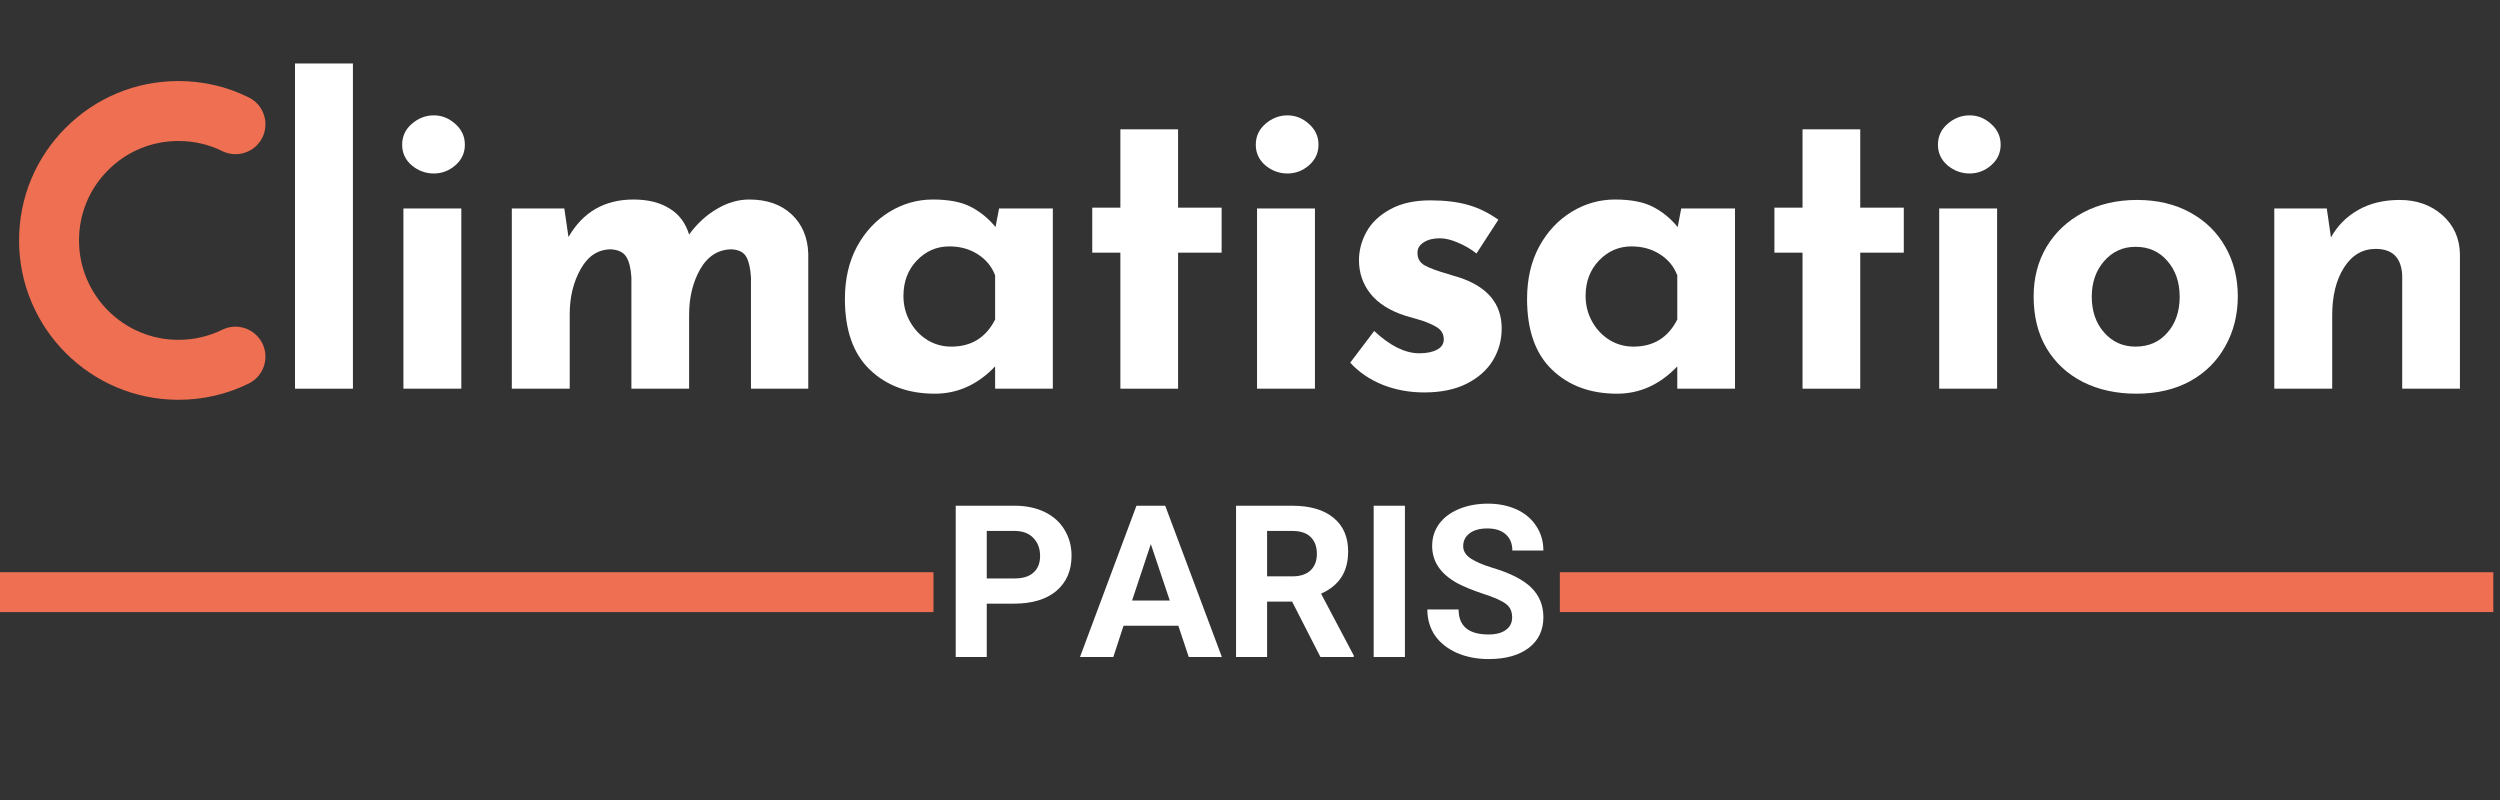 <svg xmlns="http://www.w3.org/2000/svg" xmlns:xlink="http://www.w3.org/1999/xlink" width="250" viewBox="0 0 187.5 60" height="80" preserveAspectRatio="xMidYMid meet"><rect x="0" y="0" width="187.5" height="60" fill="#333333" stroke="none"/><defs><g></g><clipPath id="fc8103fdbd"><path d="M 1.43 6.062 L 20 6.062 L 20 30 L 1.43 30 Z M 1.43 6.062 " clip-rule="nonzero"></path></clipPath><clipPath id="c09602d948"><path d="M 13.383 29.984 C 6.789 29.984 1.43 24.621 1.43 18.031 C 1.43 14.84 2.672 11.836 4.934 9.578 C 7.188 7.324 10.188 6.078 13.383 6.078 C 15.234 6.078 17.012 6.492 18.656 7.305 C 19.77 7.852 20.223 9.203 19.68 10.312 C 19.129 11.426 17.781 11.879 16.672 11.332 C 15.645 10.828 14.539 10.574 13.383 10.574 C 11.391 10.574 9.516 11.348 8.109 12.758 C 6.699 14.164 5.926 16.039 5.926 18.031 C 5.926 22.145 9.27 25.488 13.383 25.488 C 14.539 25.488 15.645 25.23 16.672 24.73 C 17.785 24.184 19.129 24.645 19.68 25.758 C 20.223 26.871 19.766 28.219 18.652 28.766 C 17.008 29.574 15.234 29.984 13.383 29.984 Z M 13.383 29.984 " clip-rule="nonzero"></path></clipPath><clipPath id="d2253bf63f"><path d="M 115 42 L 187 42 L 187 46 L 115 46 Z M 115 42 " clip-rule="nonzero"></path></clipPath></defs><g clip-path="url(#fc8103fdbd)"><g clip-path="url(#c09602d948)"><path fill="#ee6f51" d="M 1.43 6.078 L 1.43 29.984 L 20.129 29.984 L 20.129 6.078 Z M 1.43 6.078 " fill-opacity="1" fill-rule="nonzero"></path></g></g><g fill="#ffffff" fill-opacity="1"><g transform="translate(19.907, 29.152)"><g><path d="M 6.562 -24.391 L 6.562 0 L 2.219 0 L 2.219 -24.391 Z M 6.562 -24.391 "></path></g></g></g><g fill="#ffffff" fill-opacity="1"><g transform="translate(28.037, 29.152)"><g><path d="M 6.562 -13.516 L 6.562 0 L 2.219 0 L 2.219 -13.516 Z M 2.125 -18.297 C 2.125 -18.922 2.363 -19.441 2.844 -19.859 C 3.332 -20.285 3.883 -20.5 4.5 -20.5 C 5.102 -20.5 5.641 -20.285 6.109 -19.859 C 6.586 -19.441 6.828 -18.922 6.828 -18.297 C 6.828 -17.68 6.586 -17.164 6.109 -16.75 C 5.641 -16.344 5.102 -16.141 4.5 -16.141 C 3.883 -16.141 3.332 -16.344 2.844 -16.75 C 2.363 -17.164 2.125 -17.68 2.125 -18.297 Z M 2.125 -18.297 "></path></g></g></g><g fill="#ffffff" fill-opacity="1"><g transform="translate(36.167, 29.152)"><g><path d="M 20.031 -14.188 C 21.352 -14.188 22.41 -13.816 23.203 -13.078 C 23.992 -12.336 24.41 -11.359 24.453 -10.141 L 24.453 0 L 20.156 0 L 20.156 -8.344 C 20.113 -9.031 20 -9.539 19.812 -9.875 C 19.633 -10.219 19.273 -10.41 18.734 -10.453 C 17.723 -10.453 16.93 -9.961 16.359 -8.984 C 15.797 -8.004 15.516 -6.852 15.516 -5.531 L 15.516 0 L 11.188 0 L 11.188 -8.344 C 11.145 -9.031 11.02 -9.539 10.812 -9.875 C 10.613 -10.219 10.234 -10.41 9.672 -10.453 C 8.703 -10.453 7.941 -9.961 7.391 -8.984 C 6.836 -8.004 6.562 -6.875 6.562 -5.594 L 6.562 0 L 2.219 0 L 2.219 -13.516 L 6.156 -13.516 L 6.469 -11.375 C 7.551 -13.25 9.176 -14.188 11.344 -14.188 C 12.438 -14.188 13.336 -13.961 14.047 -13.516 C 14.766 -13.078 15.254 -12.426 15.516 -11.562 C 16.098 -12.363 16.785 -13 17.578 -13.469 C 18.367 -13.945 19.188 -14.188 20.031 -14.188 Z M 20.031 -14.188 "></path></g></g></g><g fill="#ffffff" fill-opacity="1"><g transform="translate(62.196, 29.152)"><g><path d="M 16.766 -13.516 L 16.766 0 L 12.438 0 L 12.438 -1.672 C 11.133 -0.305 9.629 0.375 7.922 0.375 C 5.922 0.375 4.297 -0.223 3.047 -1.422 C 1.797 -2.617 1.172 -4.391 1.172 -6.734 C 1.172 -8.223 1.473 -9.531 2.078 -10.656 C 2.691 -11.781 3.504 -12.648 4.516 -13.266 C 5.523 -13.879 6.609 -14.188 7.766 -14.188 C 8.961 -14.188 9.91 -14.004 10.609 -13.641 C 11.305 -13.285 11.926 -12.781 12.469 -12.125 L 12.734 -13.516 Z M 9.156 -3.156 C 10.656 -3.156 11.75 -3.832 12.438 -5.188 L 12.438 -8.5 C 12.188 -9.164 11.754 -9.691 11.141 -10.078 C 10.535 -10.473 9.82 -10.672 9 -10.672 C 8.051 -10.672 7.238 -10.316 6.562 -9.609 C 5.895 -8.91 5.562 -8.023 5.562 -6.953 C 5.562 -6.254 5.727 -5.609 6.062 -5.016 C 6.395 -4.43 6.832 -3.973 7.375 -3.641 C 7.914 -3.316 8.508 -3.156 9.156 -3.156 Z M 9.156 -3.156 "></path></g></g></g><g fill="#ffffff" fill-opacity="1"><g transform="translate(80.528, 29.152)"><g><path d="M 7.828 -19.453 L 7.828 -13.578 L 11.094 -13.578 L 11.094 -10.203 L 7.828 -10.203 L 7.828 0 L 3.5 0 L 3.5 -10.203 L 1.391 -10.203 L 1.391 -13.578 L 3.5 -13.578 L 3.5 -19.453 Z M 7.828 -19.453 "></path></g></g></g><g fill="#ffffff" fill-opacity="1"><g transform="translate(92.059, 29.152)"><g><path d="M 6.562 -13.516 L 6.562 0 L 2.219 0 L 2.219 -13.516 Z M 2.125 -18.297 C 2.125 -18.922 2.363 -19.441 2.844 -19.859 C 3.332 -20.285 3.883 -20.5 4.5 -20.5 C 5.102 -20.5 5.641 -20.285 6.109 -19.859 C 6.586 -19.441 6.828 -18.922 6.828 -18.297 C 6.828 -17.68 6.586 -17.164 6.109 -16.75 C 5.641 -16.344 5.102 -16.141 4.5 -16.141 C 3.883 -16.141 3.332 -16.344 2.844 -16.75 C 2.363 -17.164 2.125 -17.68 2.125 -18.297 Z M 2.125 -18.297 "></path></g></g></g><g fill="#ffffff" fill-opacity="1"><g transform="translate(100.189, 29.152)"><g><path d="M 6.625 0.281 C 5.508 0.281 4.469 0.086 3.5 -0.297 C 2.531 -0.691 1.723 -1.242 1.078 -1.953 L 2.875 -4.328 C 4.07 -3.211 5.195 -2.656 6.25 -2.656 C 6.801 -2.656 7.242 -2.742 7.578 -2.922 C 7.922 -3.098 8.094 -3.359 8.094 -3.703 C 8.094 -4.117 7.895 -4.438 7.5 -4.656 C 7.113 -4.875 6.676 -5.051 6.188 -5.188 C 5.707 -5.332 5.383 -5.426 5.219 -5.469 C 4.051 -5.844 3.176 -6.395 2.594 -7.125 C 2.02 -7.852 1.734 -8.691 1.734 -9.641 C 1.734 -10.367 1.922 -11.078 2.297 -11.766 C 2.68 -12.453 3.273 -13.016 4.078 -13.453 C 4.879 -13.898 5.879 -14.125 7.078 -14.125 C 8.191 -14.125 9.141 -14.008 9.922 -13.781 C 10.703 -13.562 11.457 -13.191 12.188 -12.672 L 10.547 -10.141 C 10.129 -10.473 9.664 -10.742 9.156 -10.953 C 8.656 -11.172 8.203 -11.281 7.797 -11.281 C 7.297 -11.281 6.891 -11.176 6.578 -10.969 C 6.273 -10.77 6.125 -10.523 6.125 -10.234 C 6.102 -9.797 6.281 -9.469 6.656 -9.25 C 7.039 -9.039 7.633 -8.82 8.438 -8.594 C 8.562 -8.551 8.691 -8.508 8.828 -8.469 C 8.961 -8.426 9.102 -8.383 9.25 -8.344 C 11.375 -7.645 12.438 -6.367 12.438 -4.516 C 12.438 -3.648 12.219 -2.852 11.781 -2.125 C 11.344 -1.406 10.688 -0.82 9.812 -0.375 C 8.938 0.062 7.875 0.281 6.625 0.281 Z M 6.625 0.281 "></path></g></g></g><g fill="#ffffff" fill-opacity="1"><g transform="translate(113.358, 29.152)"><g><path d="M 16.766 -13.516 L 16.766 0 L 12.438 0 L 12.438 -1.672 C 11.133 -0.305 9.629 0.375 7.922 0.375 C 5.922 0.375 4.297 -0.223 3.047 -1.422 C 1.797 -2.617 1.172 -4.391 1.172 -6.734 C 1.172 -8.223 1.473 -9.531 2.078 -10.656 C 2.691 -11.781 3.504 -12.648 4.516 -13.266 C 5.523 -13.879 6.609 -14.188 7.766 -14.188 C 8.961 -14.188 9.91 -14.004 10.609 -13.641 C 11.305 -13.285 11.926 -12.781 12.469 -12.125 L 12.734 -13.516 Z M 9.156 -3.156 C 10.656 -3.156 11.75 -3.832 12.438 -5.188 L 12.438 -8.5 C 12.188 -9.164 11.754 -9.691 11.141 -10.078 C 10.535 -10.473 9.82 -10.672 9 -10.672 C 8.051 -10.672 7.238 -10.316 6.562 -9.609 C 5.895 -8.91 5.562 -8.023 5.562 -6.953 C 5.562 -6.254 5.727 -5.609 6.062 -5.016 C 6.395 -4.43 6.832 -3.973 7.375 -3.641 C 7.914 -3.316 8.508 -3.156 9.156 -3.156 Z M 9.156 -3.156 "></path></g></g></g><g fill="#ffffff" fill-opacity="1"><g transform="translate(131.69, 29.152)"><g><path d="M 7.828 -19.453 L 7.828 -13.578 L 11.094 -13.578 L 11.094 -10.203 L 7.828 -10.203 L 7.828 0 L 3.5 0 L 3.5 -10.203 L 1.391 -10.203 L 1.391 -13.578 L 3.5 -13.578 L 3.5 -19.453 Z M 7.828 -19.453 "></path></g></g></g><g fill="#ffffff" fill-opacity="1"><g transform="translate(143.221, 29.152)"><g><path d="M 6.562 -13.516 L 6.562 0 L 2.219 0 L 2.219 -13.516 Z M 2.125 -18.297 C 2.125 -18.922 2.363 -19.441 2.844 -19.859 C 3.332 -20.285 3.883 -20.5 4.5 -20.5 C 5.102 -20.5 5.641 -20.285 6.109 -19.859 C 6.586 -19.441 6.828 -18.922 6.828 -18.297 C 6.828 -17.68 6.586 -17.164 6.109 -16.75 C 5.641 -16.344 5.102 -16.141 4.5 -16.141 C 3.883 -16.141 3.332 -16.344 2.844 -16.75 C 2.363 -17.164 2.125 -17.68 2.125 -18.297 Z M 2.125 -18.297 "></path></g></g></g><g fill="#ffffff" fill-opacity="1"><g transform="translate(151.351, 29.152)"><g><path d="M 1.172 -6.922 C 1.172 -8.305 1.492 -9.547 2.141 -10.641 C 2.797 -11.734 3.711 -12.594 4.891 -13.219 C 6.078 -13.844 7.426 -14.156 8.938 -14.156 C 10.438 -14.156 11.758 -13.844 12.906 -13.219 C 14.051 -12.594 14.93 -11.734 15.547 -10.641 C 16.172 -9.547 16.484 -8.305 16.484 -6.922 C 16.484 -5.547 16.172 -4.301 15.547 -3.188 C 14.93 -2.07 14.051 -1.195 12.906 -0.562 C 11.758 0.062 10.414 0.375 8.875 0.375 C 7.375 0.375 6.039 0.082 4.875 -0.5 C 3.707 -1.094 2.797 -1.938 2.141 -3.031 C 1.492 -4.125 1.172 -5.422 1.172 -6.922 Z M 5.531 -6.891 C 5.531 -5.816 5.836 -4.926 6.453 -4.219 C 7.078 -3.508 7.863 -3.156 8.812 -3.156 C 9.801 -3.156 10.598 -3.504 11.203 -4.203 C 11.816 -4.898 12.125 -5.797 12.125 -6.891 C 12.125 -7.984 11.816 -8.879 11.203 -9.578 C 10.598 -10.285 9.801 -10.641 8.812 -10.641 C 7.863 -10.641 7.078 -10.281 6.453 -9.562 C 5.836 -8.852 5.531 -7.961 5.531 -6.891 Z M 5.531 -6.891 "></path></g></g></g><g fill="#ffffff" fill-opacity="1"><g transform="translate(168.353, 29.152)"><g><path d="M 11.625 -14.156 C 12.906 -14.156 13.973 -13.773 14.828 -13.016 C 15.68 -12.254 16.117 -11.285 16.141 -10.109 L 16.141 0 L 11.812 0 L 11.812 -8.5 C 11.75 -9.82 11.086 -10.484 9.828 -10.484 C 8.836 -10.484 8.047 -10.02 7.453 -9.094 C 6.859 -8.164 6.562 -6.969 6.562 -5.5 L 6.562 0 L 2.219 0 L 2.219 -13.516 L 6.156 -13.516 L 6.469 -11.344 C 6.957 -12.227 7.641 -12.914 8.516 -13.406 C 9.391 -13.906 10.426 -14.156 11.625 -14.156 Z M 11.625 -14.156 "></path></g></g></g><path stroke-linecap="butt" transform="matrix(0.748, 0, 0, 0.748, 0, 42.916)" fill="none" stroke-linejoin="miter" d="M 0 1.998 L 93.598 1.998 " stroke="#ee6f51" stroke-width="4" stroke-opacity="1" stroke-miterlimit="4"></path><g clip-path="url(#d2253bf63f)"><path stroke-linecap="butt" transform="matrix(0.748, 0, 0, 0.748, 116.988, 42.916)" fill="none" stroke-linejoin="miter" d="M 0 1.998 L 93.598 1.998 " stroke="#ee6f51" stroke-width="4" stroke-opacity="1" stroke-miterlimit="4"></path></g><g fill="#ffffff" fill-opacity="1"><g transform="translate(70.663, 49.274)"><g><path d="M 3.344 -4 L 3.344 0 L 1.016 0 L 1.016 -11.344 L 5.438 -11.344 C 6.289 -11.344 7.039 -11.188 7.688 -10.875 C 8.332 -10.562 8.828 -10.117 9.172 -9.547 C 9.523 -8.973 9.703 -8.32 9.703 -7.594 C 9.703 -6.477 9.32 -5.598 8.562 -4.953 C 7.801 -4.316 6.742 -4 5.391 -4 Z M 3.344 -5.891 L 5.438 -5.891 C 6.051 -5.891 6.52 -6.035 6.844 -6.328 C 7.176 -6.617 7.344 -7.035 7.344 -7.578 C 7.344 -8.129 7.176 -8.578 6.844 -8.922 C 6.52 -9.266 6.066 -9.441 5.484 -9.453 L 3.344 -9.453 Z M 3.344 -5.891 "></path></g></g></g><g fill="#ffffff" fill-opacity="1"><g transform="translate(80.953, 49.274)"><g><path d="M 7.422 -2.344 L 3.312 -2.344 L 2.547 0 L 0.047 0 L 4.281 -11.344 L 6.438 -11.344 L 10.688 0 L 8.203 0 Z M 3.953 -4.234 L 6.781 -4.234 L 5.359 -8.469 Z M 3.953 -4.234 "></path></g></g></g><g fill="#ffffff" fill-opacity="1"><g transform="translate(91.688, 49.274)"><g><path d="M 5.219 -4.156 L 3.344 -4.156 L 3.344 0 L 1.016 0 L 1.016 -11.344 L 5.234 -11.344 C 6.566 -11.344 7.598 -11.039 8.328 -10.438 C 9.055 -9.844 9.422 -9.004 9.422 -7.922 C 9.422 -7.141 9.25 -6.488 8.906 -5.969 C 8.57 -5.457 8.066 -5.051 7.391 -4.75 L 9.844 -0.109 L 9.844 0 L 7.344 0 Z M 3.344 -6.047 L 5.234 -6.047 C 5.816 -6.047 6.27 -6.191 6.594 -6.484 C 6.914 -6.785 7.078 -7.203 7.078 -7.734 C 7.078 -8.266 6.926 -8.68 6.625 -8.984 C 6.32 -9.297 5.859 -9.453 5.234 -9.453 L 3.344 -9.453 Z M 3.344 -6.047 "></path></g></g></g><g fill="#ffffff" fill-opacity="1"><g transform="translate(101.869, 49.274)"><g><path d="M 3.5 0 L 1.156 0 L 1.156 -11.344 L 3.5 -11.344 Z M 3.5 0 "></path></g></g></g><g fill="#ffffff" fill-opacity="1"><g transform="translate(106.52, 49.274)"><g><path d="M 6.891 -2.969 C 6.891 -3.414 6.734 -3.754 6.422 -3.984 C 6.109 -4.223 5.547 -4.473 4.734 -4.734 C 3.93 -5.004 3.289 -5.266 2.812 -5.516 C 1.531 -6.211 0.891 -7.148 0.891 -8.328 C 0.891 -8.941 1.062 -9.488 1.406 -9.969 C 1.75 -10.445 2.242 -10.82 2.891 -11.094 C 3.535 -11.363 4.266 -11.5 5.078 -11.5 C 5.879 -11.5 6.598 -11.352 7.234 -11.062 C 7.867 -10.77 8.359 -10.352 8.703 -9.812 C 9.055 -9.281 9.234 -8.672 9.234 -7.984 L 6.906 -7.984 C 6.906 -8.504 6.738 -8.91 6.406 -9.203 C 6.082 -9.492 5.625 -9.641 5.031 -9.641 C 4.457 -9.641 4.008 -9.516 3.688 -9.266 C 3.375 -9.023 3.219 -8.707 3.219 -8.312 C 3.219 -7.945 3.406 -7.641 3.781 -7.391 C 4.156 -7.141 4.703 -6.906 5.422 -6.688 C 6.754 -6.289 7.723 -5.797 8.328 -5.203 C 8.93 -4.609 9.234 -3.867 9.234 -2.984 C 9.234 -2.004 8.863 -1.234 8.125 -0.672 C 7.383 -0.117 6.383 0.156 5.125 0.156 C 4.25 0.156 3.453 0 2.734 -0.312 C 2.023 -0.633 1.477 -1.07 1.094 -1.625 C 0.719 -2.188 0.531 -2.832 0.531 -3.562 L 2.875 -3.562 C 2.875 -2.312 3.625 -1.688 5.125 -1.688 C 5.676 -1.688 6.109 -1.801 6.422 -2.031 C 6.734 -2.258 6.891 -2.57 6.891 -2.969 Z M 6.891 -2.969 "></path></g></g></g></svg>